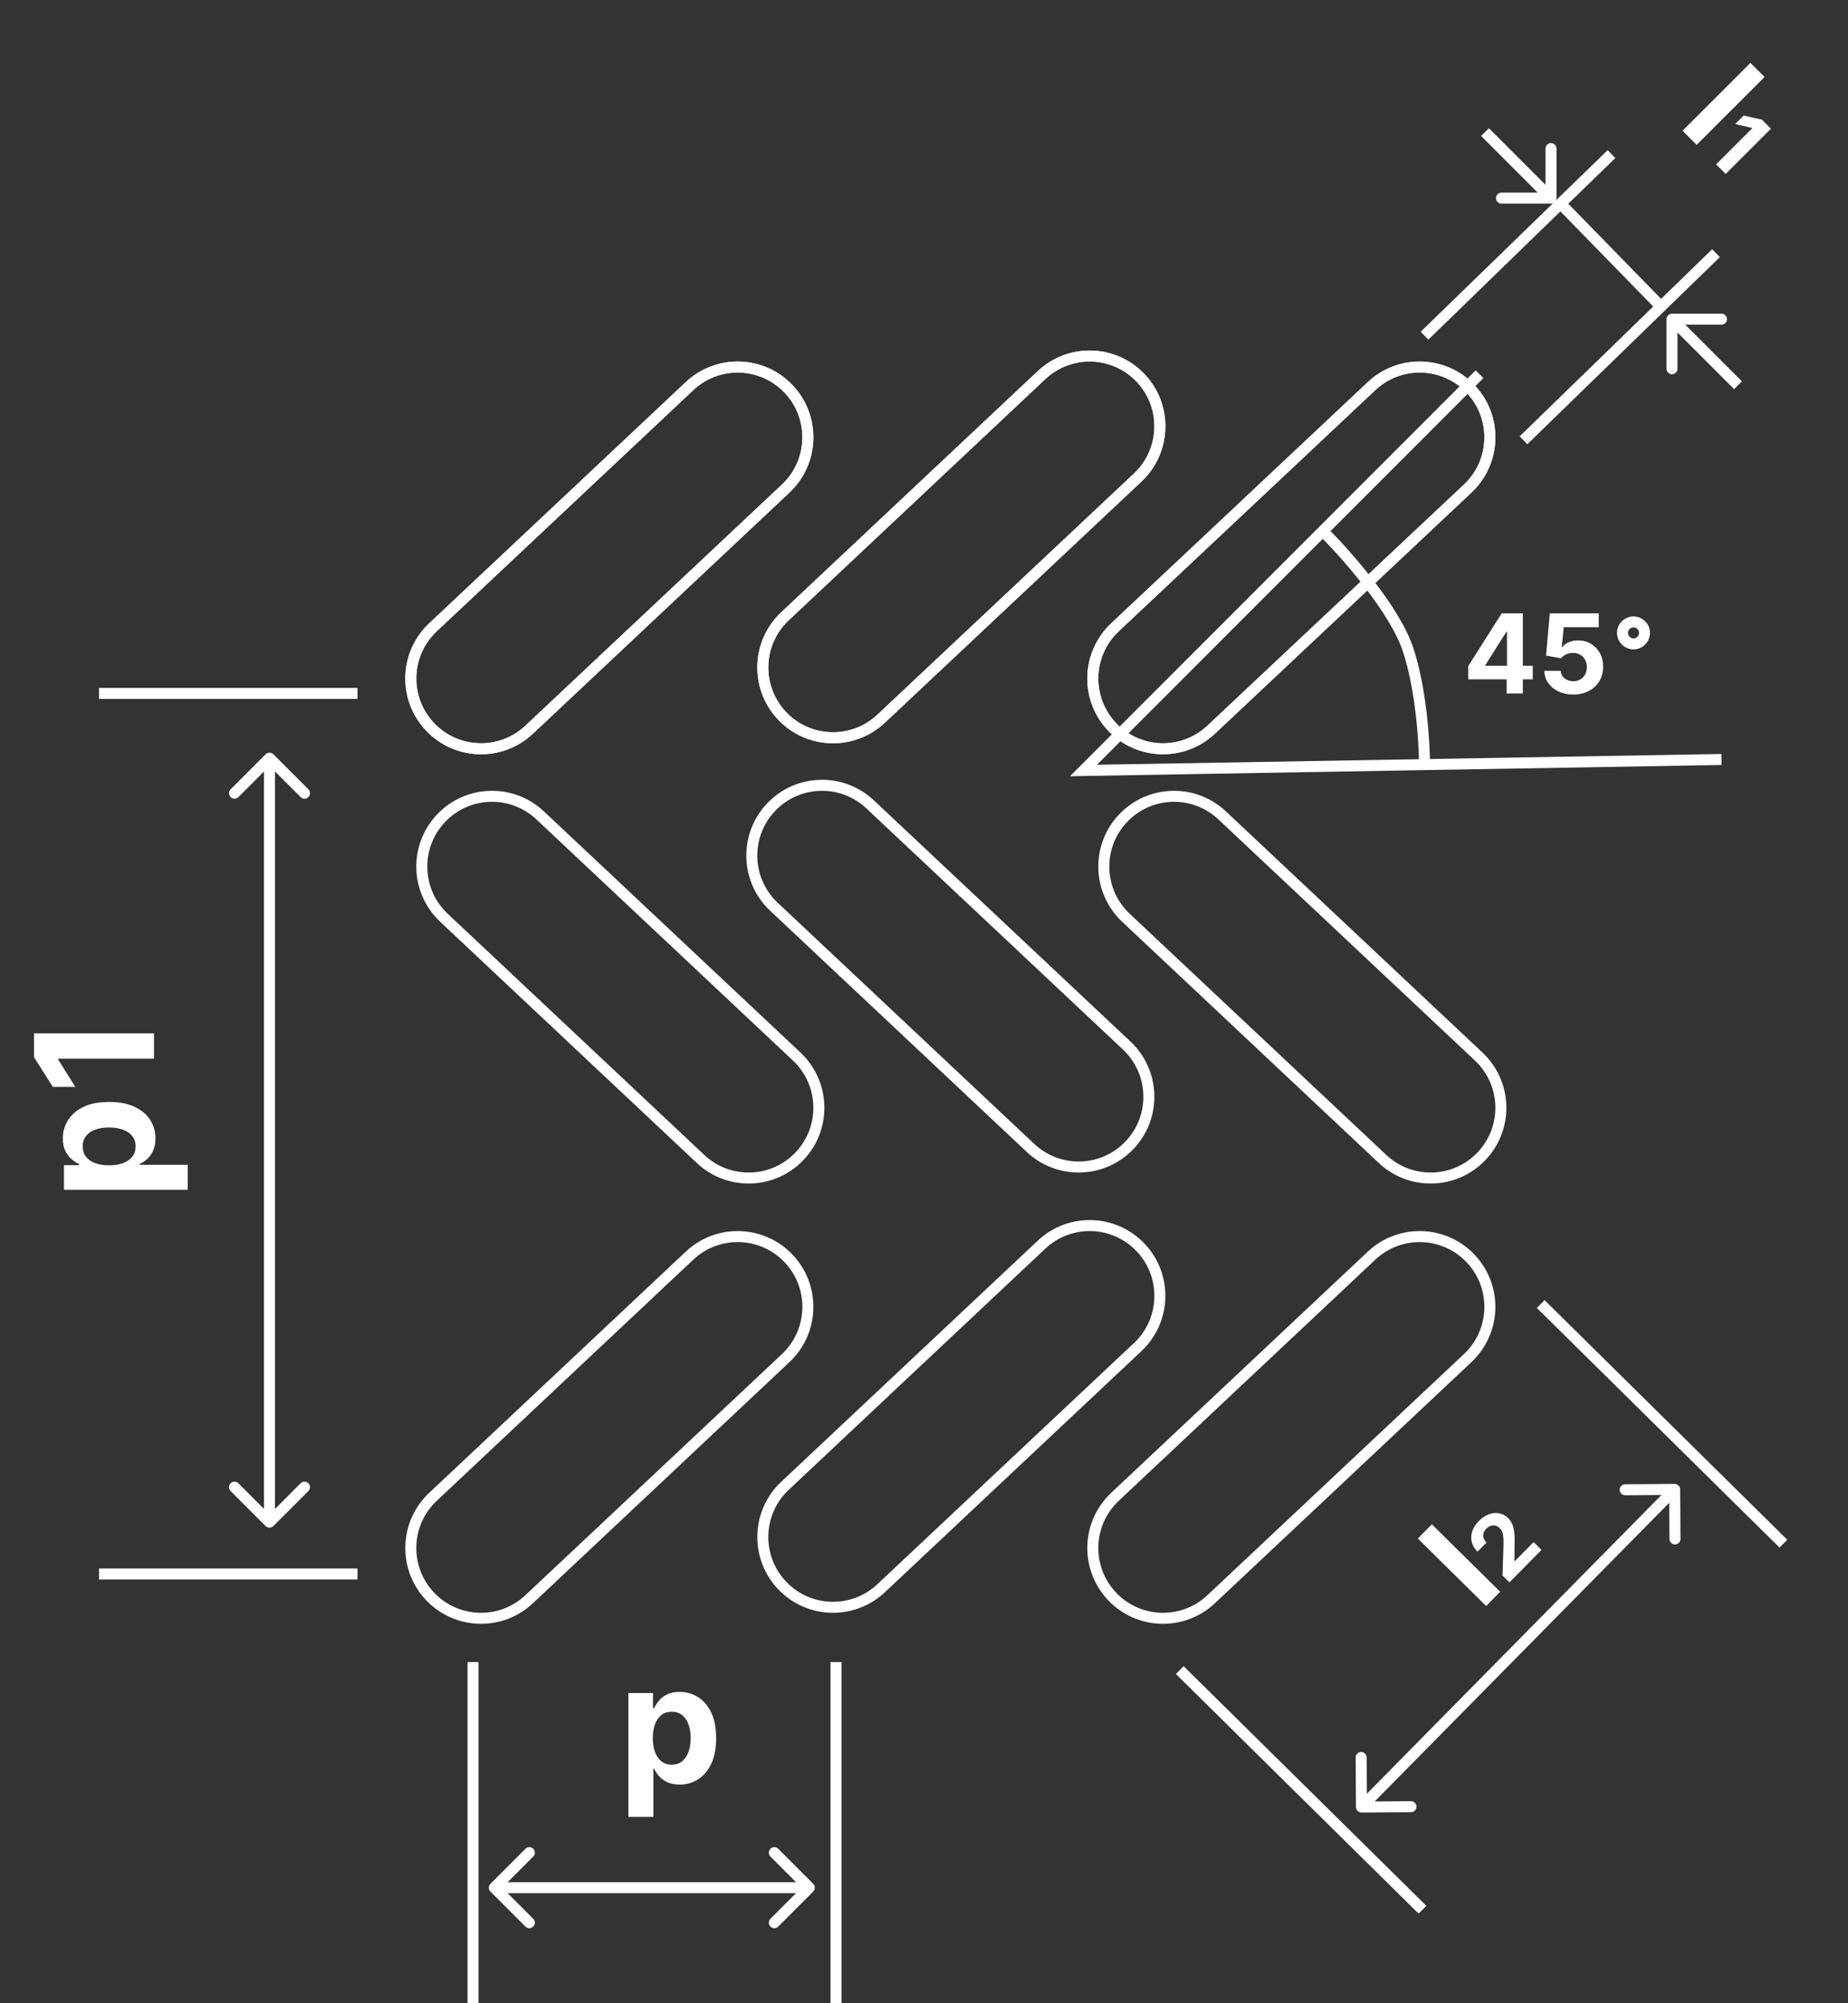 <?xml version="1.0" encoding="UTF-8"?> <svg xmlns="http://www.w3.org/2000/svg" width="168" height="182" viewBox="0 0 168 182" fill="none"><rect x="0" y="0" width="168" height="182" fill="#333333" stroke="none"/><path d="M160.416 6.995L154.241 13.163L152.958 11.878L159.133 5.711L160.416 6.995ZM160.995 11.692L156.879 15.804L156.009 14.933L159.3 11.647L159.276 11.623L157.743 11.27L158.515 10.499L160.178 10.874L160.995 11.692Z" fill="white"></path><path d="M9 143H32.5M9 63H32.5" stroke="white"></path><path d="M24.146 138.648C24.342 138.843 24.658 138.843 24.854 138.648L28.036 135.466C28.231 135.271 28.231 134.954 28.036 134.759C27.84 134.564 27.524 134.564 27.328 134.759L24.5 137.587L21.672 134.759C21.476 134.564 21.16 134.564 20.965 134.759C20.769 134.954 20.769 135.271 20.965 135.466L24.146 138.648ZM24.854 68.529C24.658 68.334 24.342 68.334 24.146 68.529L20.965 71.711C20.769 71.906 20.769 72.223 20.965 72.418C21.16 72.614 21.476 72.614 21.672 72.418L24.5 69.59L27.328 72.418C27.524 72.614 27.84 72.614 28.036 72.418C28.231 72.223 28.231 71.906 28.036 71.711L24.854 68.529ZM25 138.294V68.883H24V138.294H25Z" fill="white"></path><path d="M17.068 108.094H5.818V105.857H7.192V105.756C6.972 105.657 6.748 105.513 6.521 105.325C6.29 105.133 6.099 104.884 5.946 104.579C5.79 104.27 5.712 103.886 5.712 103.428C5.712 102.832 5.868 102.281 6.18 101.777C6.489 101.273 6.956 100.87 7.581 100.568C8.203 100.266 8.982 100.115 9.92 100.115C10.832 100.115 11.603 100.262 12.231 100.557C12.856 100.848 13.331 101.246 13.654 101.75C13.973 102.251 14.133 102.812 14.133 103.434C14.133 103.874 14.06 104.249 13.915 104.558C13.769 104.863 13.586 105.113 13.366 105.309C13.142 105.504 12.917 105.653 12.69 105.756V105.825H17.068V108.094ZM9.909 105.873C10.396 105.873 10.82 105.806 11.182 105.671C11.544 105.536 11.827 105.341 12.029 105.085C12.228 104.829 12.327 104.518 12.327 104.153C12.327 103.783 12.226 103.471 12.024 103.215C11.818 102.96 11.534 102.766 11.171 102.635C10.806 102.5 10.385 102.432 9.909 102.432C9.437 102.432 9.021 102.498 8.663 102.629C8.304 102.761 8.023 102.954 7.821 103.21C7.619 103.466 7.517 103.78 7.517 104.153C7.517 104.522 7.615 104.835 7.81 105.09C8.006 105.342 8.283 105.536 8.641 105.671C9 105.806 9.422 105.873 9.909 105.873ZM3.091 93.877H14V96.184H5.28V96.248L6.846 98.746H4.801L3.091 96.046V93.877Z" fill="white"></path><path d="M43 151V182M76 151V182" stroke="white"></path><path d="M44.587 171.146C44.392 171.342 44.392 171.658 44.587 171.854L47.769 175.036C47.965 175.231 48.281 175.231 48.477 175.036C48.672 174.84 48.672 174.524 48.477 174.328L45.648 171.5L48.477 168.672C48.672 168.476 48.672 168.16 48.477 167.964C48.281 167.769 47.965 167.769 47.769 167.964L44.587 171.146ZM73.927 171.854C74.122 171.658 74.122 171.342 73.927 171.146L70.745 167.964C70.55 167.769 70.233 167.769 70.038 167.964C69.843 168.16 69.843 168.476 70.038 168.672L72.866 171.5L70.038 174.328C69.843 174.524 69.843 174.84 70.038 175.036C70.233 175.231 70.55 175.231 70.745 175.036L73.927 171.854ZM44.941 172H73.573V171H44.941V172Z" fill="white"></path><path d="M57.125 165.068V153.818H59.362V155.192H59.463C59.563 154.972 59.706 154.749 59.895 154.521C60.086 154.29 60.335 154.099 60.64 153.946C60.949 153.79 61.333 153.712 61.791 153.712C62.388 153.712 62.938 153.868 63.442 154.18C63.947 154.489 64.35 154.956 64.651 155.581C64.953 156.203 65.104 156.982 65.104 157.92C65.104 158.832 64.957 159.603 64.662 160.232C64.371 160.857 63.973 161.331 63.469 161.654C62.968 161.973 62.407 162.133 61.786 162.133C61.345 162.133 60.971 162.06 60.662 161.915C60.356 161.769 60.106 161.586 59.911 161.366C59.715 161.142 59.566 160.917 59.463 160.69H59.394V165.068H57.125ZM59.346 157.909C59.346 158.396 59.413 158.82 59.548 159.182C59.683 159.544 59.879 159.827 60.134 160.029C60.39 160.228 60.701 160.327 61.066 160.327C61.436 160.327 61.748 160.226 62.004 160.024C62.26 159.818 62.453 159.534 62.585 159.172C62.72 158.806 62.787 158.385 62.787 157.909C62.787 157.437 62.721 157.021 62.59 156.663C62.459 156.304 62.265 156.023 62.009 155.821C61.754 155.619 61.439 155.517 61.066 155.517C60.697 155.517 60.385 155.615 60.129 155.81C59.877 156.006 59.683 156.283 59.548 156.641C59.413 157 59.346 157.423 59.346 157.909Z" fill="white"></path><path d="M107.249 151.731L129.316 173.504M140.063 118.475L162.129 140.247" stroke="white"></path><path d="M123.271 164.176C123.273 164.453 123.499 164.675 123.775 164.673L128.275 164.643C128.551 164.641 128.773 164.416 128.771 164.14C128.77 163.863 128.544 163.641 128.268 163.643L124.268 163.67L124.241 159.67C124.239 159.394 124.014 159.171 123.738 159.173C123.462 159.175 123.239 159.4 123.241 159.677L123.271 164.176ZM152.742 135.315C152.74 135.039 152.515 134.816 152.239 134.818L147.739 134.848C147.463 134.85 147.24 135.075 147.242 135.352C147.244 135.628 147.47 135.85 147.746 135.848L151.746 135.821L151.772 139.821C151.774 140.097 152 140.32 152.276 140.318C152.552 140.316 152.774 140.091 152.772 139.815L152.742 135.315ZM124.127 164.524L152.598 135.669L151.886 134.967L123.416 163.822L124.127 164.524Z" fill="white"></path><path d="M130.167 138.487L136.38 144.616L135.105 145.909L128.892 139.779L130.167 138.487ZM137.224 143.761L136.593 143.139L136.682 140.318C136.685 140.073 136.679 139.86 136.666 139.679C136.654 139.497 136.623 139.338 136.574 139.202C136.524 139.064 136.444 138.941 136.335 138.833C136.213 138.714 136.082 138.638 135.939 138.607C135.796 138.575 135.653 138.583 135.512 138.632C135.369 138.68 135.237 138.764 135.118 138.886C134.993 139.013 134.909 139.148 134.867 139.293C134.825 139.438 134.827 139.584 134.872 139.729C134.917 139.875 135.006 140.013 135.138 140.143L134.318 140.974C134.047 140.707 133.872 140.414 133.794 140.094C133.715 139.774 133.731 139.45 133.84 139.121C133.949 138.793 134.145 138.484 134.43 138.195C134.723 137.899 135.03 137.692 135.352 137.576C135.674 137.458 135.988 137.428 136.294 137.488C136.599 137.547 136.872 137.695 137.11 137.93C137.267 138.085 137.39 138.268 137.481 138.48C137.574 138.691 137.636 138.967 137.668 139.307C137.698 139.645 137.702 140.085 137.681 140.624L137.677 141.814L137.705 141.842L139.421 140.102L140.137 140.809L137.224 143.761Z" fill="white"></path><path d="M62.688 35.077L39.36 56.991C36.79 59.405 36.664 63.445 39.077 66.014C41.491 68.584 45.531 68.71 48.101 66.297L71.43 44.383C73.999 41.969 74.126 37.929 71.712 35.36C69.298 32.79 65.258 32.664 62.688 35.077Z" stroke="white"></path><path d="M94.689 34.077L71.36 55.991C68.79 58.405 68.664 62.445 71.077 65.014C73.491 67.584 77.531 67.71 80.101 65.297L103.43 43.383C105.999 40.969 106.126 36.929 103.712 34.36C101.298 31.79 97.258 31.664 94.689 34.077Z" stroke="white"></path><path d="M124.689 35.077L101.36 56.991C98.79 59.405 98.664 63.445 101.077 66.014C103.491 68.584 107.531 68.71 110.101 66.297L133.43 44.383C135.999 41.969 136.126 37.929 133.712 35.36C131.298 32.79 127.258 32.664 124.689 35.077Z" stroke="white"></path><path d="M62.688 35.077L39.36 56.991C36.79 59.405 36.664 63.445 39.077 66.014C41.491 68.584 45.531 68.71 48.101 66.297L71.43 44.383C73.999 41.969 74.126 37.929 71.712 35.36C69.298 32.79 65.258 32.664 62.688 35.077Z" stroke="white"></path><path d="M94.689 34.077L71.36 55.991C68.79 58.405 68.664 62.445 71.077 65.014C73.491 67.584 77.531 67.71 80.101 65.297L103.43 43.383C105.999 40.969 106.126 36.929 103.712 34.36C101.298 31.79 97.258 31.664 94.689 34.077Z" stroke="white"></path><path d="M124.689 35.077L101.36 56.991C98.79 59.405 98.664 63.445 101.077 66.014C103.491 68.584 107.531 68.71 110.101 66.297L133.43 44.383C135.999 41.969 136.126 37.929 133.712 35.36C131.298 32.79 127.258 32.664 124.689 35.077Z" stroke="white"></path><path d="M111.1 74.077L134.429 95.991C136.999 98.405 137.125 102.445 134.711 105.014C132.298 107.584 128.258 107.71 125.688 105.297L102.359 83.383C99.789 80.969 99.663 76.929 102.077 74.36C104.491 71.79 108.531 71.663 111.1 74.077Z" stroke="white"></path><path d="M79.1 73.077L102.429 94.991C104.999 97.405 105.125 101.445 102.711 104.014C100.298 106.584 96.258 106.71 93.688 104.297L70.359 82.383C67.789 79.969 67.663 75.929 70.077 73.36C72.491 70.79 76.531 70.663 79.1 73.077Z" stroke="white"></path><path d="M49.1 74.077L72.429 95.991C74.999 98.405 75.126 102.445 72.712 105.014C70.298 107.584 66.258 107.71 63.688 105.297L40.359 83.383C37.79 80.969 37.663 76.929 40.077 74.36C42.491 71.79 46.531 71.663 49.1 74.077Z" stroke="white"></path><path d="M62.688 114.077L39.36 135.99C36.79 138.404 36.664 142.444 39.077 145.014C41.491 147.584 45.531 147.71 48.101 145.296L71.43 123.383C73.999 120.969 74.126 116.929 71.712 114.359C69.298 111.789 65.258 111.663 62.688 114.077Z" stroke="white"></path><path d="M94.689 113.077L71.36 134.99C68.79 137.404 68.664 141.444 71.077 144.014C73.491 146.584 77.531 146.71 80.101 144.296L103.43 122.383C105.999 119.969 106.126 115.929 103.712 113.359C101.298 110.789 97.258 110.663 94.689 113.077Z" stroke="white"></path><path d="M124.689 114.077L101.36 135.99C98.79 138.404 98.664 142.444 101.077 145.014C103.491 147.584 107.531 147.71 110.101 145.296L133.43 123.383C135.999 120.969 136.126 116.929 133.712 114.359C131.298 111.789 127.258 111.663 124.689 114.077Z" stroke="white"></path><path d="M133.479 61.722V60.511L136.516 55.727H137.56V57.403H136.942L135.028 60.432V60.489H139.342V61.722H133.479ZM136.97 63V61.352L136.999 60.816V55.727H138.44V63H136.97ZM143.023 63.099C142.521 63.099 142.074 63.007 141.681 62.822C141.29 62.638 140.98 62.383 140.75 62.059C140.521 61.735 140.401 61.363 140.392 60.944H141.883C141.9 61.226 142.018 61.454 142.238 61.629C142.458 61.804 142.72 61.892 143.023 61.892C143.265 61.892 143.478 61.839 143.662 61.732C143.849 61.623 143.995 61.473 144.099 61.281C144.206 61.087 144.259 60.865 144.259 60.614C144.259 60.358 144.204 60.133 144.096 59.939C143.989 59.745 143.841 59.593 143.652 59.484C143.462 59.376 143.246 59.32 143.002 59.318C142.789 59.318 142.582 59.361 142.38 59.449C142.181 59.536 142.026 59.656 141.915 59.807L140.548 59.562L140.892 55.727H145.338V56.984H142.16L141.972 58.806H142.015C142.142 58.626 142.335 58.477 142.593 58.359C142.851 58.24 143.14 58.181 143.46 58.181C143.898 58.181 144.288 58.284 144.632 58.49C144.975 58.696 145.246 58.979 145.445 59.339C145.644 59.696 145.742 60.108 145.74 60.575C145.742 61.065 145.628 61.5 145.399 61.881C145.172 62.26 144.853 62.559 144.444 62.776C144.036 62.992 143.563 63.099 143.023 63.099Z" fill="white"></path><path d="M148.5 58.5C149.052 58.5 149.5 58.052 149.5 57.5C149.5 56.948 149.052 56.5 148.5 56.5C147.948 56.5 147.5 56.948 147.5 57.5C147.5 58.052 147.948 58.5 148.5 58.5Z" stroke="white"></path><path d="M146.5 14L129.5 30.5M138.5 40L151 27.857M151 27.857L156 23M151 27.857L141.864 18.5" stroke="white"></path><path d="M152 28.5C151.724 28.5 151.5 28.724 151.5 29V33.5C151.5 33.776 151.724 34 152 34C152.276 34 152.5 33.776 152.5 33.5V29.5H156.5C156.776 29.5 157 29.276 157 29C157 28.724 156.776 28.5 156.5 28.5H152ZM158.354 34.646L152.354 28.646L151.646 29.354L157.646 35.354L158.354 34.646Z" fill="white"></path><path d="M141 18.5C141.276 18.5 141.5 18.276 141.5 18V13.5C141.5 13.224 141.276 13 141 13C140.724 13 140.5 13.224 140.5 13.5V17.5H136.5C136.224 17.5 136 17.724 136 18C136 18.276 136.224 18.5 136.5 18.5H141ZM134.646 12.354L140.646 18.354L141.354 17.646L135.354 11.646L134.646 12.354Z" fill="white"></path><path d="M134.5 34L98.5 70L156.5 69" stroke="white"></path><path d="M120.5 48.5C122.5 50.5 126.8 55.4 128 59C129.2 62.6 129.5 67.5 129.5 69.5" stroke="white"></path></svg> 